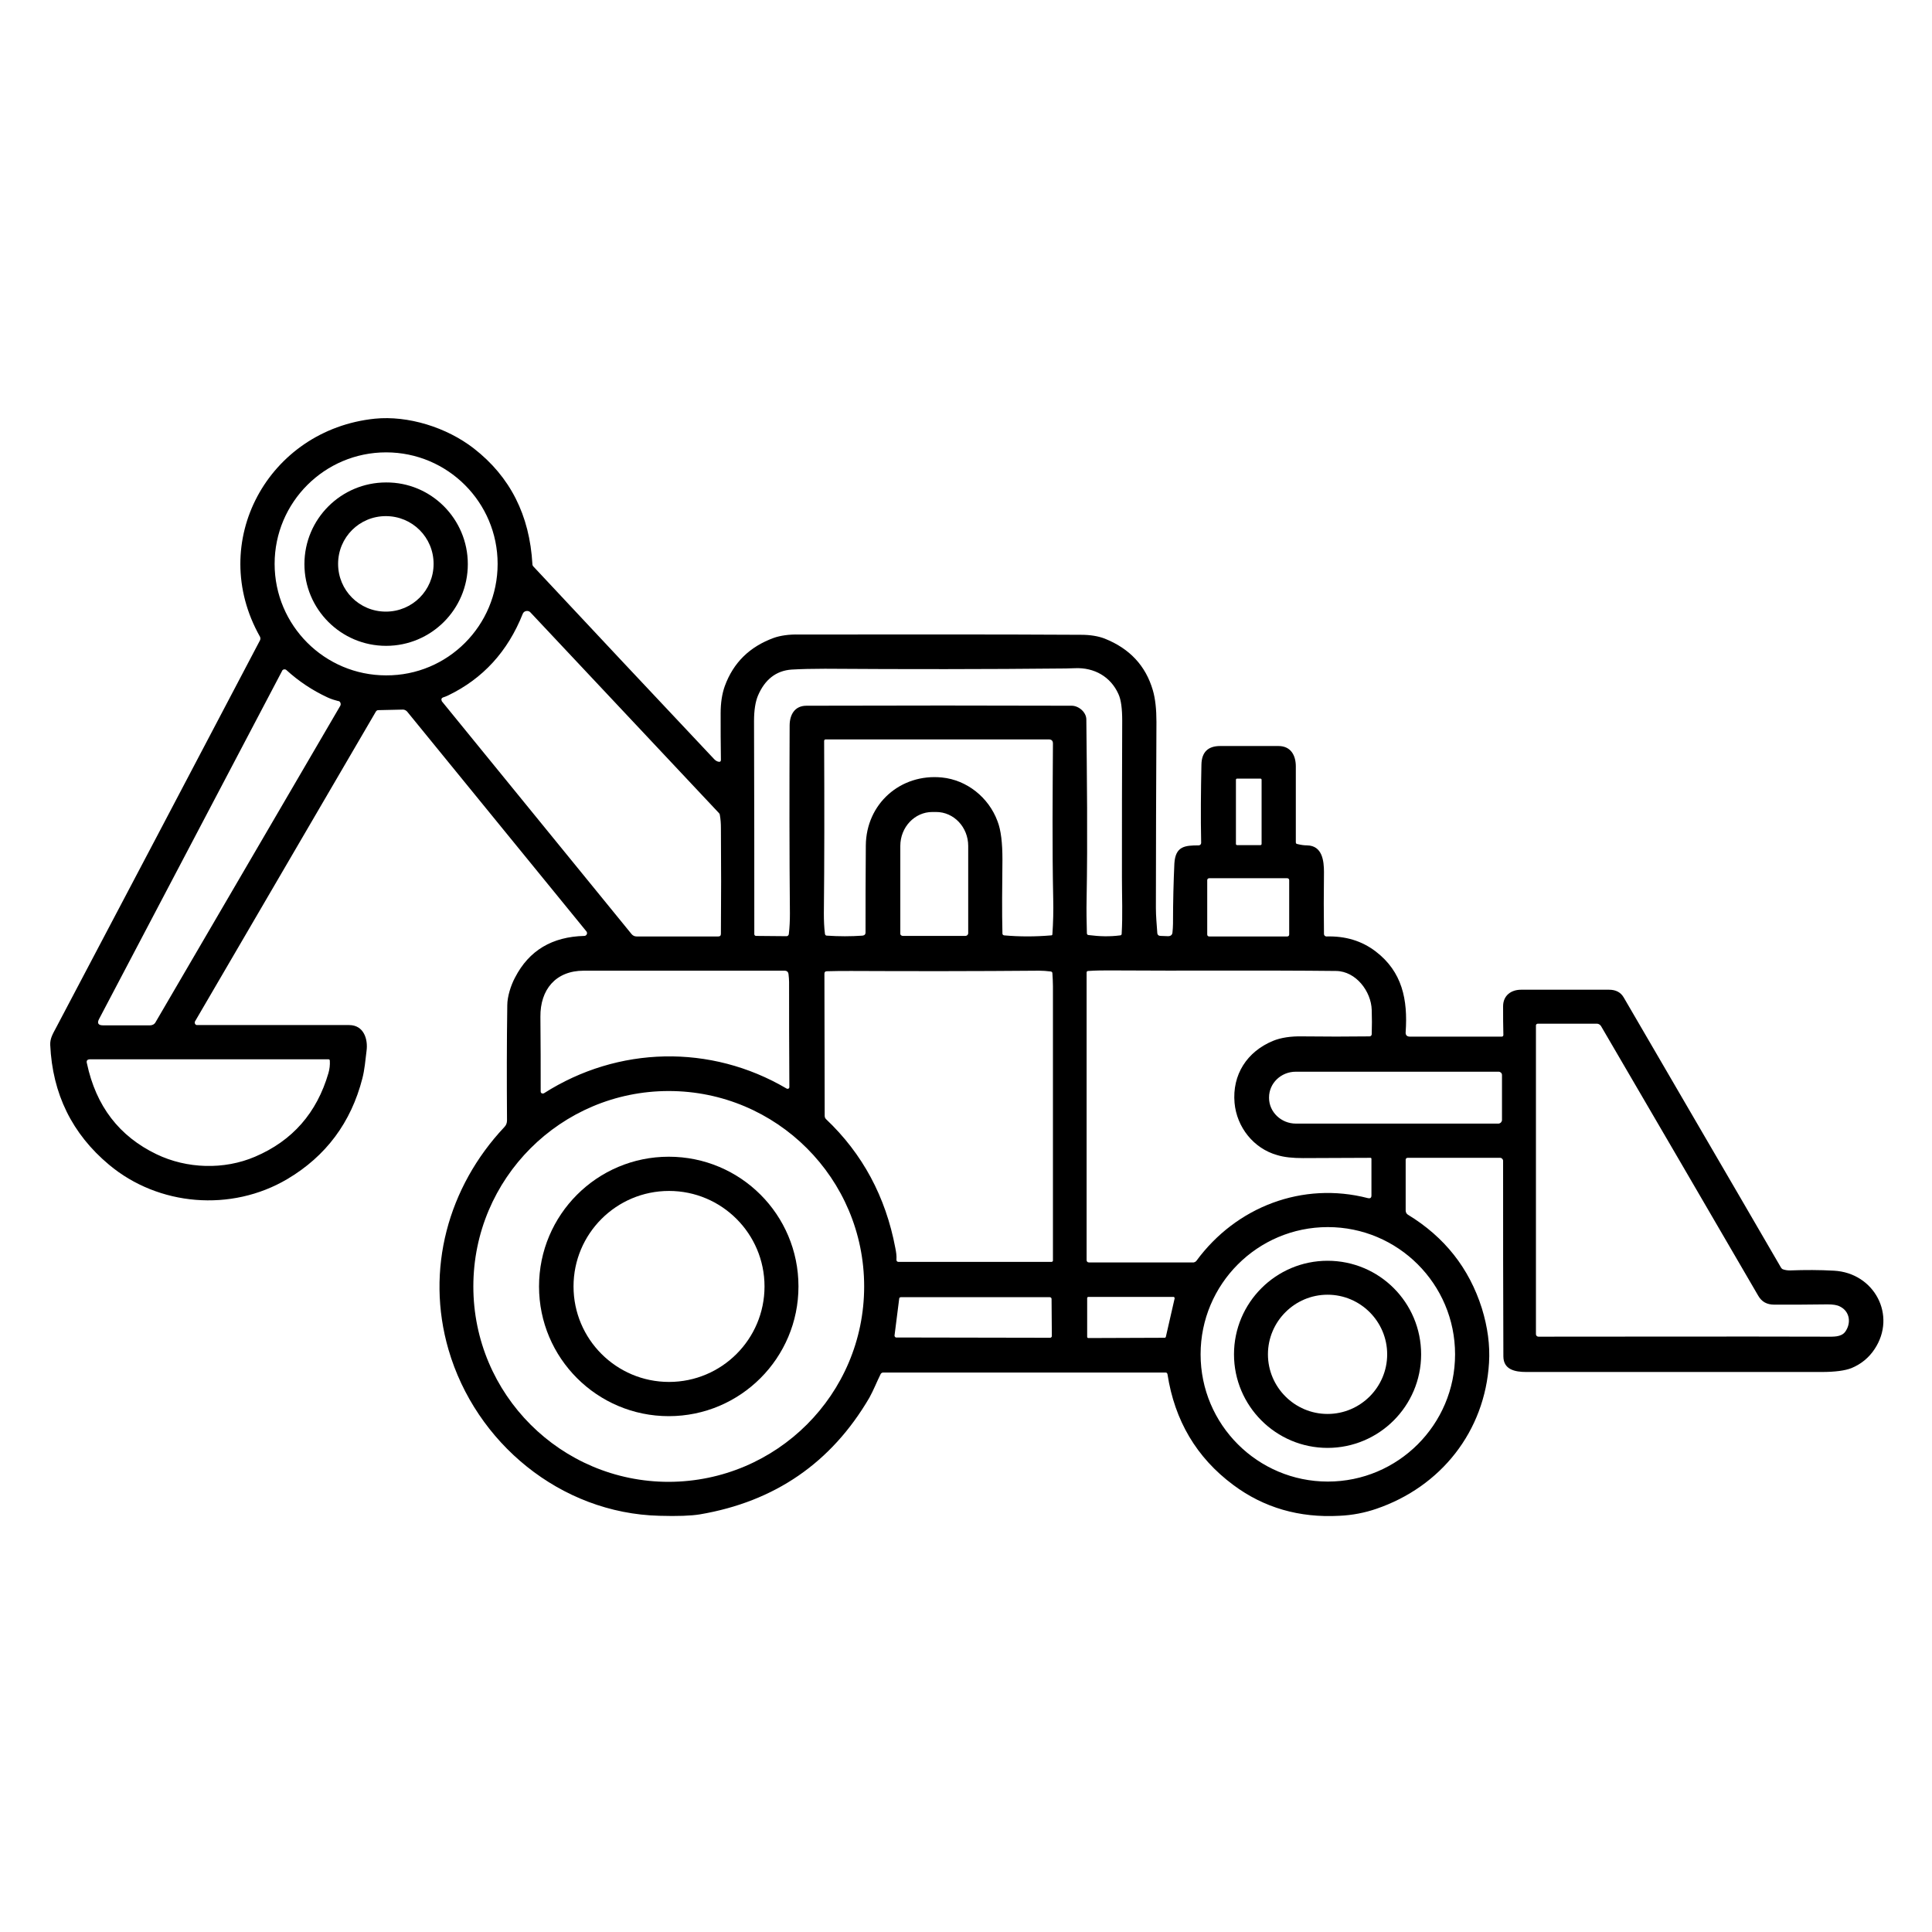 <?xml version="1.0" encoding="UTF-8"?> <svg xmlns="http://www.w3.org/2000/svg" xmlns:xlink="http://www.w3.org/1999/xlink" version="1.1" id="Capa_1" x="0px" y="0px" viewBox="0 0 700 700" style="enable-background:new 0 0 700 700;" xml:space="preserve"> <path d="M211.7,339.1c0.6,0,1-0.5,1-1c0-0.2-0.1-0.5-0.2-0.6l-65-79.7c-0.4-0.4-0.9-0.7-1.5-0.7l-9,0.2c-0.3,0-0.6,0.2-0.8,0.5 L70.7,370c-0.3,0.5-0.1,1.1,0.3,1.3c0.1,0.1,0.3,0.1,0.5,0.1c16.8,0,35.1,0,55,0c5.3,0,6.9,5.1,6.3,9.4c-0.4,3.3-0.7,6.8-1.5,9.9 c-4.1,16-13.2,28.2-27.2,36.5c-20.3,12-46.7,9.8-64.6-5.2c-13.4-11.2-20.5-25.7-21.3-43.4c-0.1-2.4,1-4.1,2.1-6.2 C45,325.6,69.6,278.8,94.2,232c0.2-0.4,0.2-0.9,0-1.3c-19.4-34.3,3-75,41.6-79c12-1.2,26,3.1,35.9,10.8 c13.1,10.2,20.2,24.1,21.2,41.9c0,0.4,0.2,0.7,0.4,0.9c21.2,22.7,43.1,46,65.5,69.8c0.5,0.5,1,0.8,1.6,0.9c0.5,0.1,0.8-0.1,0.8-0.7 c-0.1-5.7-0.1-11.3-0.1-16.9c0-3.7,0.5-7,1.5-9.8c3.1-8.5,9-14.3,17.8-17.5c2.3-0.8,5.4-1.3,9.2-1.2c34.8,0,68.7-0.1,102.1,0.1 c3.4,0,6.3,0.5,8.6,1.4c9,3.6,14.8,9.8,17.4,18.7c0.9,3.1,1.3,6.9,1.3,11.5c-0.1,22.7-0.2,45.1-0.2,67.3c0,3.1,0.3,6,0.5,9 c0,0.8,0.5,1.2,1.2,1.2l2.7,0.1c0.9,0,1.5-0.4,1.6-1.3c0.1-1.1,0.2-2.1,0.2-3.2c0-8.1,0.2-15.4,0.5-21.9c0.4-6.2,3.8-6.5,8.8-6.5 c0.5,0,0.9-0.4,0.9-0.9c0,0,0,0,0,0c-0.2-9.5-0.1-19,0.1-28.4c0.1-4.5,2.4-6.7,6.8-6.7c6.5,0,13.5,0,21.1,0c4.5,0,6.3,3.4,6.3,7.4 c0,9.7,0,18.9,0,27.5c0,0.3,0.2,0.6,0.5,0.6c1.2,0.3,2.4,0.5,3.6,0.5c5.5,0.1,6.1,5.6,6.1,9.7c-0.1,7.6-0.1,15.1,0,22.4 c0,0.5,0.4,0.9,0.9,0.9c0,0,0,0,0,0c6.9-0.2,12.8,1.6,17.8,5.4c9.7,7.4,11.7,17.5,10.9,29.2c-0.1,1.1,0.4,1.7,1.6,1.7l33.2,0 c0.4,0,0.6-0.3,0.6-0.6c0,0,0,0,0,0c-0.1-3.3-0.1-6.8-0.1-10.4c0-3.9,2.9-6,6.5-6c10.8,0,21.5,0,31.9,0c2.4,0,4.2,0.9,5.3,2.8 c18,31,37.1,63.6,57,97.9c0.2,0.3,0.4,0.5,0.7,0.6c0.8,0.3,1.7,0.4,2.6,0.4c5.4-0.2,10.7-0.2,15.9,0.1c14.6,0.8,22.8,16.2,14.7,28.4 c-2.1,3.2-5,5.5-8.4,6.9c-2.3,0.9-5.9,1.4-10.8,1.4c-35.7,0-71.3,0-107,0c-4.2,0-8.3-0.9-8.3-5.7c-0.1-22.8-0.1-46.4-0.1-70.8 c0-0.6-0.5-1.1-1.1-1.1l0,0h-33.5c-0.4,0-0.7,0.3-0.7,0.7v18.4c0,0.6,0.3,1.2,0.8,1.5c13.3,8.1,22.2,19.4,26.8,33.9 c2.1,6.8,3,13.4,2.6,19.8c-1.5,24.8-17.4,44.9-40.9,52.9c-4.1,1.4-8.6,2.3-13.3,2.5c-14.5,0.8-27.4-2.9-38.5-11.2 c-13.3-9.9-21.2-23.3-23.8-40.1c-0.1-0.4-0.3-0.6-0.7-0.6l-102.3,0c-0.4,0-0.7,0.2-0.9,0.5c-1.4,2.8-2.6,5.9-4.1,8.6 c-13.8,23.6-34.3,37.7-61.5,42.3c-3.1,0.5-8,0.7-14.6,0.5c-35.9-0.9-66.6-26.5-76.4-60.2c-8.4-28.9-0.2-58.9,20.2-80.6 c0.7-0.7,1-1.5,1-2.5c-0.1-14.3-0.1-28.2,0.1-41.7c0-3.1,1.3-7.2,2.8-10C191.7,344.3,200.1,339.4,211.7,339.1z M180.3,204.3 c0-22.3-18.1-40.4-40.4-40.4l0,0c-22.3,0-40.4,18.1-40.4,40.4l0,0c0,22.3,18.1,40.4,40.4,40.4l0,0 C162.2,244.8,180.3,226.7,180.3,204.3L180.3,204.3z M261.2,300.1c0-1.7-0.1-3.3-0.4-4.9c0-0.2-0.2-0.5-0.3-0.6l-68.3-72.7 c-0.6-0.7-1.7-0.7-2.4-0.1c-0.2,0.2-0.3,0.4-0.4,0.6c-5.4,13.6-14.4,23.5-27.1,29.6c-0.6,0.3-1.2,0.5-1.8,0.7 c-0.5,0.2-0.7,0.6-0.5,1.1c0,0.1,0.1,0.2,0.1,0.3l68.7,84.3c0.5,0.6,1.1,0.9,1.9,0.9l29.5,0c0.7,0,1-0.3,1-1 C261.3,325.7,261.3,313,261.2,300.1z M393.6,260.7c0.2,20.7,0.5,42.8,0.1,65c-0.1,4.2,0,8.4,0.1,12.4c0,0.4,0.2,0.7,0.7,0.7 c3.9,0.5,7.6,0.6,11.4,0.1c0.3,0,0.5-0.3,0.5-0.5c0.4-6.9,0.1-13.5,0.1-20.4c0-19.1,0-38.1,0.1-56.8c0-4.4-0.4-7.7-1.4-9.8 c-2.8-6.2-8.7-9.6-15.7-9.3c-1.1,0-2.2,0.1-3.3,0.1c-29.1,0.3-58.2,0.3-87.3,0.1c-4.6,0-8.6,0.1-12.1,0.3c-5.6,0.4-9.7,3.6-12.2,9.5 c-0.9,2.2-1.4,5.2-1.4,9.2c0.1,27.9,0.1,53.7,0.1,77.2c0,0.3,0.3,0.6,0.6,0.6l11.1,0.1c0.4,0,0.7-0.3,0.8-0.7c0.3-2.5,0.4-5,0.4-7.5 c-0.2-21.7-0.2-44.4-0.1-68.1c0-3.9,1.8-7.2,6.1-7.2c34-0.1,66-0.1,96.1,0C390.8,255.7,393.6,258,393.6,260.7z M118.7,252.7 c-5.6-2.6-10.5-5.9-14.9-9.9c-0.4-0.4-1.1-0.4-1.5,0.1c-0.1,0.1-0.1,0.1-0.1,0.2L35.9,369.2c-0.8,1.5-0.3,2.3,1.4,2.3l17.1,0 c0.8,0,1.6-0.4,2-1.2l66.9-114.6c0.3-0.6,0.1-1.3-0.4-1.6c-0.1-0.1-0.2-0.1-0.4-0.1C121.3,253.7,120,253.3,118.7,252.7z M380.9,338.9c0.2,0,0.4-0.1,0.4-0.4c0.3-4.3,0.4-8.6,0.3-12.8c-0.4-19-0.2-37.9-0.1-56.3c0-1-0.5-1.5-1.5-1.5l-80.8,0 c-0.4,0-0.6,0.2-0.6,0.6c0.1,23,0.1,43.8-0.1,62.4c0,2.7,0.1,5.2,0.4,7.5c0.1,0.4,0.3,0.6,0.7,0.6c4.4,0.3,8.7,0.3,12.9,0 c0.7-0.1,1.1-0.4,1.1-1.2c0-9.2,0-19.7,0.1-31.4c0.1-15.2,12.6-26.2,27.6-24.7c9,0.9,16.9,7.2,20.1,15.8c1.3,3.3,1.8,8,1.8,13.9 c-0.1,9.9-0.2,18.9,0,26.8c0,0.4,0.2,0.6,0.6,0.7C369.4,339.4,375.1,339.4,380.9,338.9z M457.1,282.5c0-0.2-0.2-0.4-0.4-0.4l0,0 l-8.5,0c-0.2,0-0.4,0.2-0.4,0.4l0,0l0,23.3c0,0.2,0.2,0.4,0.4,0.4l0,0l8.5,0c0.2,0,0.4-0.2,0.4-0.4L457.1,282.5z M327.1,339.1h22.7 c0.5,0,1-0.4,1-1l0,0v-31.6c0-6.8-5.2-12.3-11.6-12.3h-1.4c-6.4,0-11.6,5.5-11.6,12.3l0,0v31.6C326.1,338.7,326.6,339.1,327.1,339.1 L327.1,339.1z M467.1,318.9c0-0.4-0.3-0.7-0.7-0.7h-28.3c-0.4,0-0.7,0.3-0.7,0.7v19.7c0,0.4,0.3,0.7,0.7,0.7l0,0h28.3 c0.4,0,0.7-0.3,0.7-0.7l0,0V318.9z M324.4,452.2c0.3,1.5,0.5,2.8,0.4,4.3c0,0.4,0.3,0.7,0.7,0.7c0,0,0,0,0,0l55.5,0 c0.2,0,0.5-0.2,0.5-0.4v0c0-33.1,0-66.3,0-99.5c0-1.5-0.1-3.1-0.2-4.7c0-0.3-0.2-0.5-0.5-0.6c-1.6-0.2-3-0.3-4.3-0.3 c-23,0.2-45.7,0.2-68,0.1c-3.1,0-6.1,0-8.9,0.1c-0.6,0-0.9,0.3-0.9,0.9l0.1,51.5c0,0.5,0.2,0.9,0.5,1.2 C312.5,418,320.9,433.6,324.4,452.2z M433.5,456.8c14.4-19.6,38.5-28.8,62.1-22.7c0.9,0.2,1.3-0.1,1.3-1l0-13.2 c0-0.2-0.1-0.4-0.3-0.4c0,0,0,0,0,0c-8.2,0-16.3,0.1-24.5,0.1c-3.7,0-6.8-0.3-9.4-1.1c-8.5-2.4-14.6-10.1-15.4-18.9 c-0.9-10.2,4.5-18.6,14-22.5c2.7-1.1,6.3-1.7,10.6-1.6c8.2,0.1,16.3,0.1,24.3,0c0.4,0,0.8-0.3,0.8-0.8c0.1-2.9,0.1-5.9,0-8.8 c-0.2-6.7-5.7-14-12.9-14.1c-26.8-0.3-54.6,0-82-0.2c-2.4,0-5,0-7.8,0.2c-0.4,0-0.6,0.2-0.6,0.6l0,104.2c0,0.4,0.3,0.8,0.8,0.8l38,0 C432.9,457.3,433.3,457.1,433.5,456.8z M197.1,396.1c26.8-17.1,60.4-17.9,87.9-1.7c0.3,0.2,0.8,0.1,0.9-0.2c0.1-0.1,0.1-0.2,0.1-0.4 c-0.1-14.3-0.1-27-0.1-38c0-0.9-0.1-1.8-0.2-2.8c-0.1-0.9-0.6-1.3-1.5-1.3c-22.9,0-47.1,0-72.7,0c-10.2,0-15.8,6.9-15.7,16.7 c0.1,9.5,0.1,18.5,0.1,27.1c0,0.4,0.3,0.7,0.7,0.7C196.8,396.2,196.9,396.2,197.1,396.1z M668.5,482.6c2.3-3.1,1.8-7.4-1.8-9.2 c-1.1-0.6-2.6-0.8-4.6-0.8c-6,0.1-12.4,0.1-19.2,0.1c-2.7,0-4.6-1-5.9-3.3c-19.2-33-38.2-65.6-56.9-97.6c-0.3-0.5-0.9-0.9-1.5-0.9 l-21.4,0c-0.4,0-0.7,0.3-0.7,0.6c0,0,0,0,0,0l0,111.9c0,0.5,0.4,0.9,0.9,0.9l0,0c35.1,0,70-0.1,104.5,0 C664.2,484.3,667,484.5,668.5,482.6z M56.7,418.2c11,5.3,24.5,5.7,35.7,0.9c13.6-5.8,22.4-15.9,26.6-30.3c0.4-1.4,0.6-2.9,0.5-4.5 c0-0.3-0.2-0.5-0.5-0.5l-86.3,0c-1.1,0-1.5,0.5-1.2,1.5C34.8,400.8,43.2,411.7,56.7,418.2z M544.2,405.8v-16.3 c0-0.7-0.6-1.2-1.2-1.2h-73.5c-5.4,0-9.7,4.2-9.7,9.3v0.2c0,5.1,4.4,9.3,9.7,9.3H543C543.7,407,544.2,406.4,544.2,405.8z M313.1,466.1c0-39.1-31.7-70.8-70.8-70.8c0,0,0,0,0,0c-39.1,0-70.8,31.7-70.8,70.8c0,0,0,0,0,0c0,39.1,31.7,70.8,70.8,70.8 c0,0,0,0,0,0C281.4,536.8,313.1,505.2,313.1,466.1L313.1,466.1z M527.2,490.7c0-25.5-20.7-46.1-46.1-46.1h0 c-25.5,0-46.1,20.7-46.1,46.1c0,25.5,20.7,46.1,46.1,46.1l0,0C506.5,536.8,527.2,516.2,527.2,490.7 C527.2,490.7,527.2,490.7,527.2,490.7z M422,484.7c0.2,0,0.3-0.1,0.4-0.3l3.2-14c0-0.2-0.1-0.4-0.3-0.5c0,0-0.1,0-0.1,0l-30.9,0 c-0.2,0-0.4,0.2-0.4,0.4l0,14.1c0,0.2,0.2,0.4,0.4,0.4l0,0L422,484.7z M380.5,484.7c0.3,0,0.6-0.3,0.6-0.6l0,0l-0.1-13.5 c0-0.3-0.3-0.6-0.6-0.6h0h-54c-0.3,0-0.6,0.2-0.6,0.5l-1.7,13.4c0,0.3,0.2,0.6,0.5,0.7c0,0,0,0,0.1,0L380.5,484.7z"></path> <path d="M169.5,204.4c0,16.4-13.3,29.6-29.6,29.6l0,0c-16.4,0-29.6-13.3-29.6-29.6l0,0c0-16.4,13.3-29.6,29.6-29.6l0,0 C156.2,174.7,169.5,188,169.5,204.4L169.5,204.4z M157.1,204.3c0-9.6-7.7-17.3-17.3-17.3s-17.3,7.7-17.3,17.3l0,0 c0,9.6,7.7,17.3,17.3,17.3l0,0C149.4,221.6,157.1,213.9,157.1,204.3z"></path> <path d="M289.3,466.1c0,25.9-21,47-47,47h0c-25.9,0-47-21-47-47v0c0-25.9,21-47,47-47c0,0,0,0,0,0 C268.3,419.1,289.3,440.1,289.3,466.1L289.3,466.1z M277,466.1c0-19.1-15.5-34.6-34.6-34.6s-34.6,15.5-34.6,34.6 s15.5,34.6,34.6,34.6h0C261.5,500.7,277,485.2,277,466.1L277,466.1z"></path> <path d="M514.9,490.7c0,18.7-15.2,33.9-33.9,33.9s-33.9-15.2-33.9-33.9s15.2-33.9,33.9-33.9l0,0C499.8,456.8,514.9,472,514.9,490.7 L514.9,490.7z M502.6,490.7c0-11.9-9.7-21.6-21.6-21.6s-21.6,9.7-21.6,21.6s9.7,21.6,21.6,21.6S502.6,502.6,502.6,490.7z"></path> </svg> 